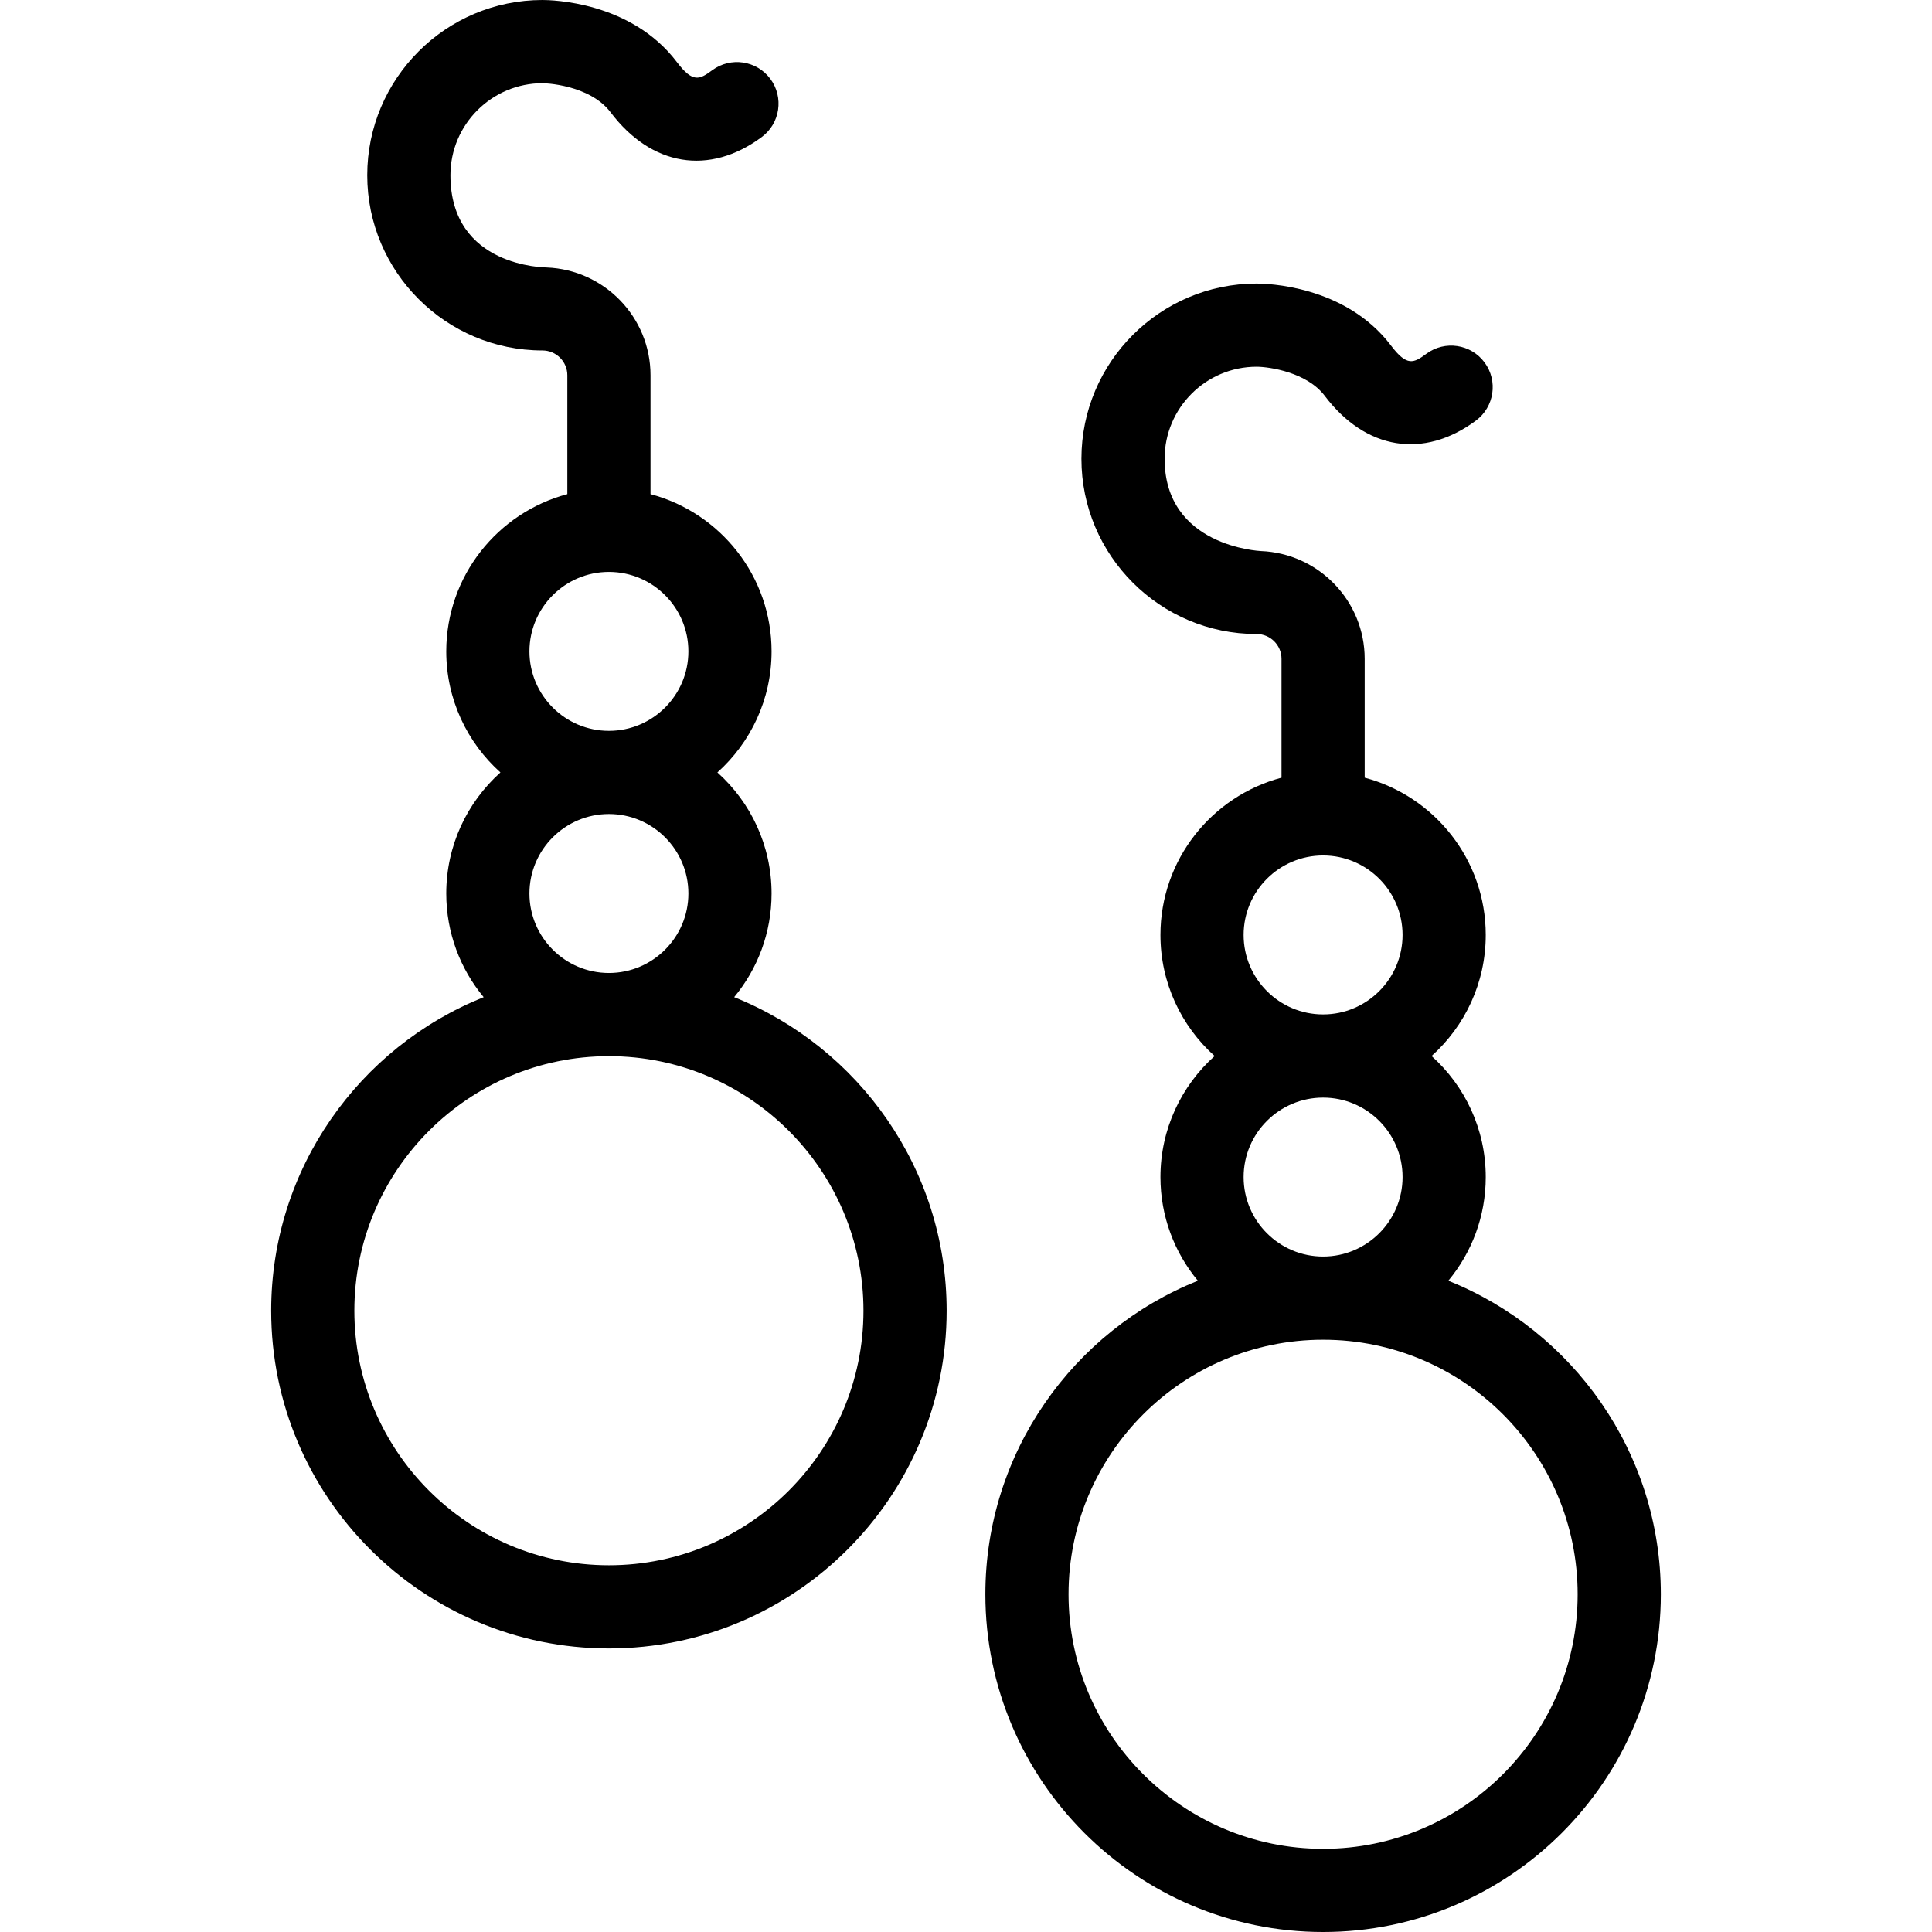 <?xml version="1.0" encoding="iso-8859-1"?>
<!-- Uploaded to: SVG Repo, www.svgrepo.com, Generator: SVG Repo Mixer Tools -->
<!DOCTYPE svg PUBLIC "-//W3C//DTD SVG 1.1//EN" "http://www.w3.org/Graphics/SVG/1.1/DTD/svg11.dtd">
<svg fill="#000000" height="800px" width="800px" version="1.1" id="Capa_1" xmlns="http://www.w3.org/2000/svg" xmlns:xlink="http://www.w3.org/1999/xlink" 
	 viewBox="0 0 348.399 348.399" xml:space="preserve">
<g>
	<g>
		<path d="M132.392,179.817c4.21-5.079,6.745-11.595,6.745-18.691c0-8.663-3.777-16.458-9.769-21.832
			c5.992-5.374,9.769-13.169,9.769-21.832c0-13.581-9.28-25.032-21.831-28.355v-21.43c0-10.482-8.329-19.031-18.713-19.44
			C98.34,48.211,81.226,48.22,81.226,31.6c0-9.153,7.446-16.6,16.649-16.6h0.001c0.108,0,8.396,0.181,12.236,5.257
			c7.368,9.744,17.809,11.454,27.247,4.46c3.329-2.465,4.028-7.162,1.563-10.49c-2.467-3.328-7.162-4.028-10.491-1.563
			c-2.274,1.684-3.495,2.327-6.355-1.454C113.757,0.211,99.366,0.008,97.824,0C80.401,0,66.226,14.176,66.226,31.6
			s14.175,31.599,31.599,31.599c2.471,0,4.482,2.009,4.482,4.479v21.43c-12.552,3.323-21.832,14.774-21.832,28.355
			c0,8.663,3.778,16.458,9.769,21.832c-5.991,5.374-9.769,13.169-9.769,21.832c0,7.097,2.535,13.612,6.746,18.691
			c-22.429,8.992-38.318,30.941-38.318,56.545c0,33.582,27.322,60.902,60.904,60.902c33.582,0,60.903-27.32,60.903-60.902
			C170.709,210.759,154.82,188.81,132.392,179.817z M95.474,117.462c0-7.893,6.414-14.313,14.303-14.329
			c0.01,0,0.019,0.001,0.029,0.001c0.01,0,0.019-0.001,0.029-0.001c7.889,0.016,14.303,6.437,14.303,14.329
			c0,7.902-6.429,14.332-14.331,14.332C101.903,131.794,95.474,125.364,95.474,117.462z M95.474,161.126
			c0-7.902,6.429-14.332,14.332-14.332c7.902,0,14.331,6.43,14.331,14.332c0,7.902-6.429,14.331-14.331,14.331
			C101.903,175.457,95.474,169.028,95.474,161.126z M109.806,282.265c-25.312,0-45.904-20.592-45.904-45.902
			c0-25.313,20.593-45.905,45.904-45.905c25.311,0,45.903,20.593,45.903,45.905C155.709,261.673,135.117,282.265,109.806,282.265z"
			/>
		<path d="M261.181,230.953c4.21-5.079,6.745-11.595,6.745-18.692c0-8.662-3.777-16.457-9.769-21.831
			c5.991-5.374,9.769-13.169,9.769-21.832c0-13.582-9.28-25.033-21.831-28.357v-21.428c0-10.481-8.329-19.032-18.713-19.44
			c-0.253-0.025-17.367-0.817-17.367-16.639c0-9.153,7.446-16.6,16.598-16.6c2.325,0.017,9.065,0.996,12.287,5.258
			c7.369,9.743,17.81,11.45,27.248,4.46c3.328-2.466,4.027-7.163,1.562-10.491c-2.466-3.328-7.163-4.025-10.491-1.561
			c-2.275,1.684-3.494,2.327-6.354-1.455c-8.317-10.999-22.693-11.203-24.251-11.21c-17.423,0-31.599,14.176-31.599,31.6
			s14.175,31.6,31.599,31.6c2.471,0,4.482,2.01,4.482,4.479v21.428c-12.552,3.323-21.832,14.774-21.832,28.357
			c0,8.663,3.778,16.458,9.769,21.832c-5.991,5.374-9.769,13.169-9.769,21.831c0,7.098,2.535,13.613,6.746,18.692
			c-22.429,8.992-38.318,30.941-38.318,56.545c0,33.581,27.322,60.901,60.904,60.901c33.582,0,60.903-27.32,60.903-60.901
			C299.498,261.895,283.609,239.945,261.181,230.953z M224.263,168.598c0-7.893,6.414-14.314,14.303-14.33
			c0.01,0,0.019,0.001,0.029,0.001c0.01,0,0.019-0.001,0.029-0.001c7.889,0.016,14.302,6.438,14.302,14.33
			c0,7.902-6.429,14.332-14.331,14.332C230.692,182.93,224.263,176.5,224.263,168.598z M224.263,212.261
			c0-7.902,6.429-14.331,14.332-14.331c7.902,0,14.331,6.429,14.331,14.331c0,7.902-6.429,14.332-14.331,14.332
			C230.692,226.593,224.263,220.163,224.263,212.261z M238.595,333.399c-25.312,0-45.904-20.591-45.904-45.901
			c0-25.313,20.593-45.905,45.904-45.905c25.311,0,45.903,20.593,45.903,45.905C284.498,312.809,263.906,333.399,238.595,333.399z"
			/>
	</g>
</g>
</svg>